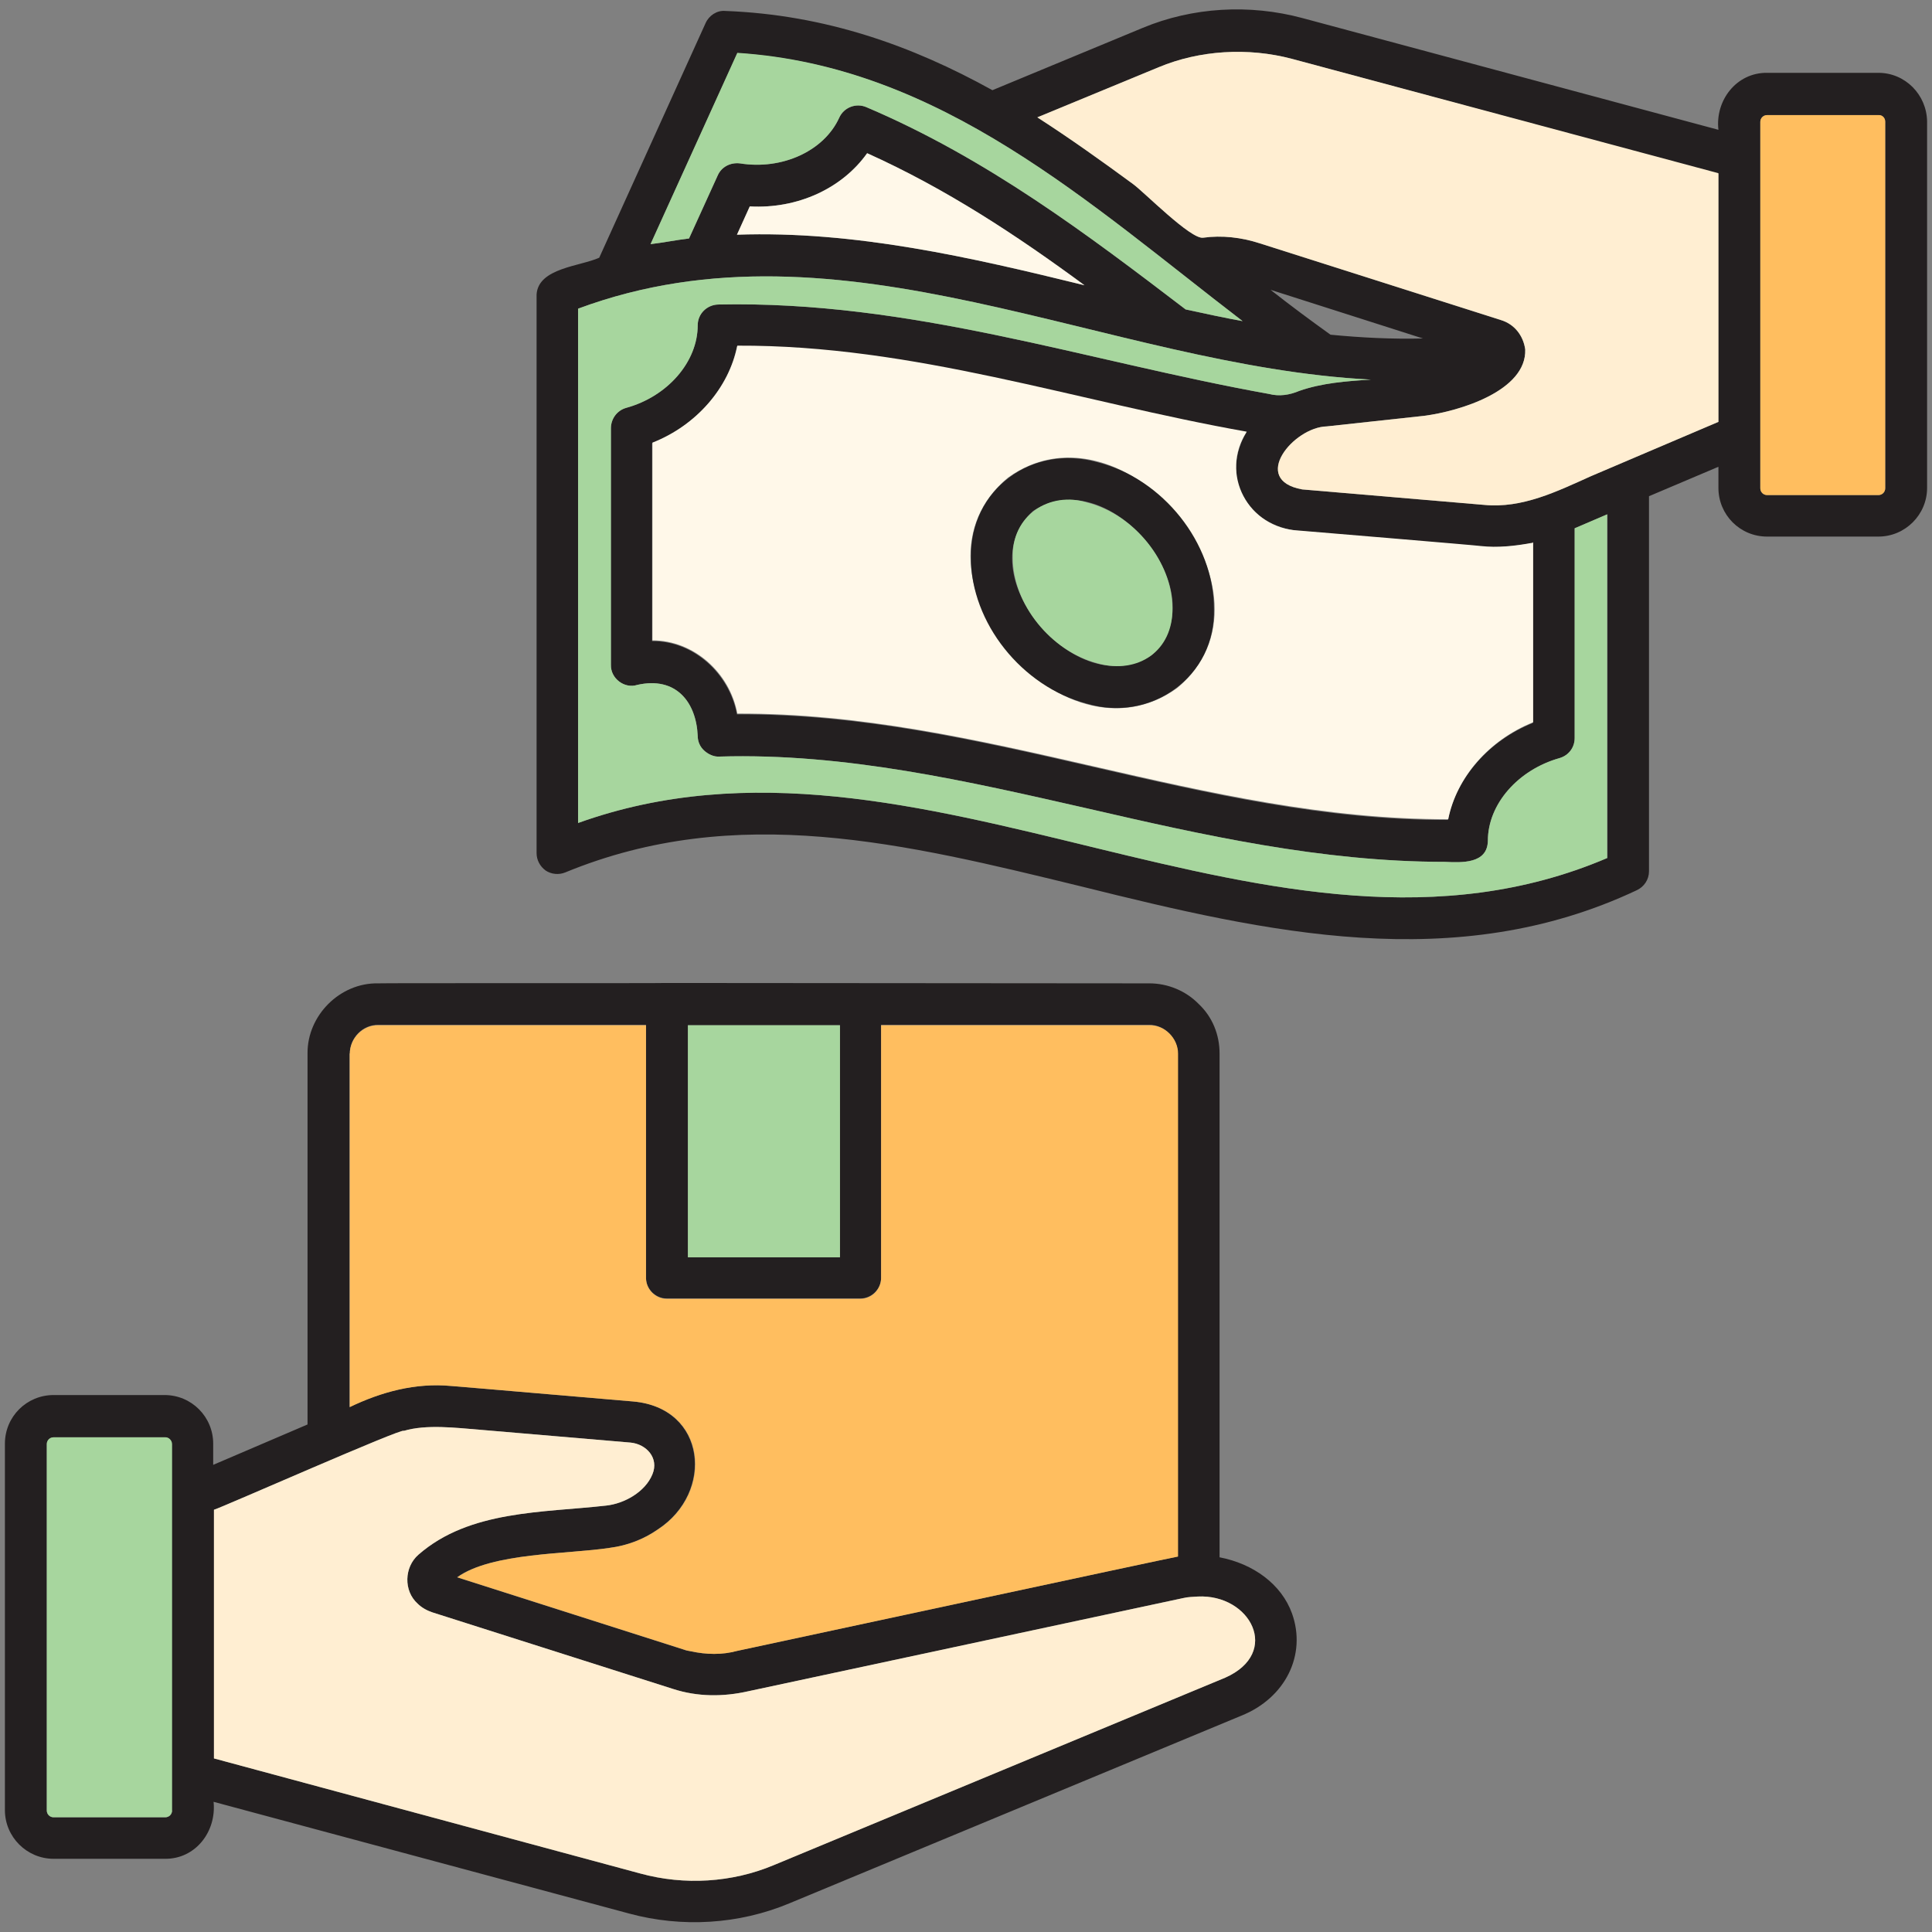 <svg xmlns="http://www.w3.org/2000/svg" id="Layer_1" viewBox="0 0 512 512"><rect x="0" y="0" width="512" height="512" fill="#808080" stroke="none"/><g><g><path d="m342.4 427.6c-2.8-7.8-10.3-13.2-19.2-14.9v-133.5c0-5-1.9-9.7-5.5-13.1-3.4-3.5-8.2-5.5-13.1-5.5-30.8 0-97.6-.1-127.9-.1 0 .1-76.4 0-76.5.1-10.1-.2-18.8 8.5-18.7 18.6v98.3l-25 10.7v-5.6c0-7.1-5.7-12.9-12.9-12.9h-29.4c-7.1 0-12.9 5.7-12.9 12.9v97.1c0 7.1 5.8 12.9 12.9 12.9h29.5c8.1.1 13.7-7.2 12.9-15.1l110.1 29.6c14 3.8 29.1 2.9 42.5-2.7 0 0 119.7-49.7 119.7-49.7 11.8-4.7 17.4-16.2 13.5-27.1zm-296.8 52.2c0 1-.8 1.8-1.8 1.8h-29.6c-1 0-1.8-.8-1.8-1.8v-97.1c0-1 .8-1.8 1.8-1.8h29.5c1 0 1.8.8 1.8 1.8v97.1zm136.7-208.1h40.3v61.5h-40.3zm-89.6 7.5c0-4.1 3.4-7.7 7.6-7.6h70.9v67c0 3 2.5 5.5 5.5 5.5h51.3c3 0 5.5-2.5 5.5-5.5v-67h71c4.1-.1 7.6 3.5 7.6 7.6v133.3c-1.5.2-115.3 24.7-116.8 25-4 1.1-8.2 1-12.3.1-.6-.1-1.2-.2-1.7-.4l-60.2-19.2c9.2-6.6 29.5-6.1 40.4-7.8 4.7-.6 9.1-2.3 12.8-4.9 15-9.8 12.9-32.2-6.6-33.9 0 0-38.6-3.3-38.6-3.3l-9.6-.8c-9.5-.9-18.6 1.6-26.9 5.6v-93.7zm232 165.4-119.7 49.7c-11 4.6-23.6 5.4-35.3 2.2l-113-30.5v-65.9c1.9-.5 50.5-22 50.3-20.9 6-1.8 13.9-.8 20.2-.3 0 0 39.7 3.4 39.9 3.4 4.2.4 7.6 4.1 5.8 8.4-1.9 4.7-7.5 7.8-12.3 8.3-16.8 1.9-36.2 1.2-49.7 13-3.8 3.3-4 9.6-.2 13 1 1 2.4 1.8 3.9 2.3l63.8 20.3c6.5 2.1 13.3 2.1 19.9.6 0 0 115.3-24.7 115.3-24.7 1.2-.3 2.5-.3 3.8-.4 14-.7 22.2 14.9 7.3 21.5z" fill="#231f20"></path></g><g><path d="m324.7 444.6-119.7 49.7c-11 4.6-23.6 5.4-35.3 2.2l-113-30.5v-65.9c1.9-.5 50.5-22 50.3-20.9 6-1.8 13.9-.8 20.2-.3 0 0 39.7 3.4 39.9 3.4 4.2.4 7.6 4.1 5.8 8.4-1.9 4.7-7.5 7.8-12.3 8.3-16.8 1.9-36.2 1.2-49.7 13-3.8 3.3-4 9.6-.2 13 1 1 2.4 1.8 3.9 2.3l63.8 20.3c6.5 2.1 13.3 2.1 19.9.6 0 0 115.3-24.7 115.3-24.7 1.2-.3 2.5-.3 3.8-.4 14-.7 22.2 14.9 7.3 21.5z" fill="#ffeed2"></path></g><g><path d="m45.6 382.7v97.1c0 1-.8 1.8-1.8 1.8h-29.6c-1 0-1.8-.8-1.8-1.8v-97.1c0-1 .8-1.8 1.8-1.8h29.5c1-.1 1.9.8 1.9 1.8z" fill="#a7d69e"></path></g><g><path d="m182.3 271.7h40.3v61.5h-40.3z" fill="#a7d69e"></path></g><g><path d="m312.2 279.2v133.3c-1.5.2-115.3 24.7-116.8 25-4 1.1-8.2 1-12.3.1-.6-.1-1.2-.2-1.7-.4l-60.2-19.2c9.2-6.6 29.5-6.1 40.4-7.8 4.7-.6 9.1-2.3 12.8-4.9 15-9.8 12.9-32.2-6.6-33.9 0 0-38.6-3.3-38.6-3.3l-9.6-.8c-9.5-.9-18.6 1.6-26.9 5.6v-93.6c0-4.1 3.4-7.7 7.6-7.6h70.9v67c0 3 2.5 5.5 5.5 5.5h51.3c3 0 5.5-2.5 5.5-5.5v-67h71c4.2-.1 7.7 3.5 7.7 7.5z" fill="#ffbe5f"></path></g><g><path d="m497.8 19.3h-29.5c-8.1-.1-13.8 7.3-12.9 15.1l-110.2-29.6c-14.1-3.8-29.2-2.9-42.4 2.6l-39.8 16.5c-21.3-11.8-44.3-20-70.8-21-2.2-.2-4.3 1.2-5.2 3.2l-28.2 62.2c-5.1 2.3-16.1 2.7-16.6 9.7v148.1c0 1.8.9 3.5 2.4 4.6 1.5 1 3.5 1.2 5.2.5 45.4-18.7 90-7.7 137.1 3.8 48.7 12.1 98.8 23.6 146.9.9 1.9-.9 3.2-2.8 3.2-5v-99.4l18.4-7.8v5.6c0 7.1 5.7 12.9 12.9 12.9h29.5c7.1 0 12.9-5.8 12.9-12.9v-97.1c-.1-7.1-5.8-12.9-12.9-12.9zm-302.4-5.2c54 3.4 93.3 39.9 133.9 71-5-.9-10-2-15.1-3.1-25.8-19.7-52.6-40-84.6-53.6-2.8-1.2-6 .1-7.2 2.8-4 8.8-15.1 13.9-26.3 12.1-2.5-.3-4.9.9-5.9 3.2l-7.6 16.7c-3.4.4-6.8 1.1-10.2 1.5zm92 61.5c-30.1-7.4-60.9-14.5-92.1-13.4l3.4-7.5c12.7.7 24.5-4.8 31.1-14.1 20.9 9.4 39.7 21.8 57.6 35zm138.5 151.8c-88.6 37.8-182-41.9-272.7-9.3v-136.3c70-26 139.9 15.2 210.1 18.8-6.5.4-13 .9-19 3-2.6 1.1-5.3 1.5-8 .8-48.9-8.8-94.8-24.8-146-23.7-3 .1-5.4 2.5-5.4 5.5 0 9.7-8 18.9-19 21.9-2.4.7-4 2.9-4 5.4v62.7c-.1 3.6 3.6 6.4 7 5.3 10.2-2.3 15.6 4.5 16 13.5 0 1.5.6 2.9 1.7 3.9s2.6 1.7 4 1.6c33.5-1 66.1 6.6 97.8 13.8 30.4 7 61.8 14.1 94.5 14.1 4.4.2 11.3.6 11.4-5.6 0-9.7 8-18.8 19-21.9 2.4-.7 4-2.8 4-5.3v-55.6l8.7-3.7v91.1zm-89.2-150.6 40.4 12.9c-8.1.2-16.3-.2-24.5-1-5.3-3.8-10.7-7.8-15.9-11.9zm-4 59c3.1 2.8 7.2 4.5 11.5 4.9 0 0 48.1 4.1 48.2 4.1 4.6.5 9.3-.1 13.8-.9v47.7c-11.7 4.7-20.3 14.6-22.5 25.7-65.2.1-122.9-28.3-188.4-28-2-10.8-11.5-19.5-22.5-19.4v-52.4c11.6-4.6 20.3-14.6 22.5-25.7 46.8-.2 89.8 14.8 135 22.8-4 6.6-3.9 15.4 2.4 21.2zm122.7-24c-5.8 2.5-28.5 12.1-33.8 14.4-8.9 4-18.2 8.6-28.3 7.6 0 0-48.2-4.1-48.2-4.1-13.9-2.5-2.3-16.5 6.5-16.7 0 0 25.8-2.8 25.8-2.8 9.3-1.2 27.2-6.6 26.8-17.6-.5-3.6-2.8-6.7-6.5-7.8 0 0-63.8-20.3-63.8-20.3-4.9-1.6-10.1-2.2-15.1-1.5-3.3.4-15.5-12-18.5-14.2-8.3-6.1-16.7-12.1-25.4-17.7l32.2-13.3c10.8-4.5 23.6-5.3 35.3-2.2l113 30.5zm44.2 17.6c0 1-.8 1.8-1.8 1.8h-29.5c-1 0-1.8-.8-1.8-1.8v-87.7-9.4c0-1 .8-1.8 1.8-1.8h29.5c1 0 1.8.8 1.8 1.8z" fill="#231f20"></path></g><g><path d="m455.4 45.9v65.9c-5.8 2.5-28.5 12.1-33.8 14.4-8.9 4-18.2 8.6-28.3 7.6 0 0-48.2-4.1-48.2-4.1-13.9-2.5-2.3-16.5 6.5-16.7 0 0 25.8-2.8 25.8-2.8 9.3-1.2 27.2-6.6 26.8-17.6-.5-3.6-2.8-6.7-6.5-7.8 0 0-63.8-20.3-63.8-20.3-4.9-1.6-10.1-2.2-15.1-1.5-3.3.4-15.5-12-18.5-14.2-8.3-6.1-16.7-12.1-25.4-17.7l32.2-13.3c10.8-4.5 23.6-5.3 35.3-2.2z" fill="#ffeed2"></path></g><g><path d="m329.3 85.1c-5-.9-10-2-15.1-3.1-25.8-19.7-52.6-40-84.6-53.6-2.8-1.2-6 .1-7.2 2.8-4 8.8-15.1 13.9-26.3 12.1-2.5-.3-4.9.9-5.9 3.2l-7.6 16.7c-3.4.4-6.8 1.1-10.2 1.5l23-50.7c54 3.5 93.3 40 133.9 71.1z" fill="#a7d69e"></path></g><g><path d="m425.9 136.3v91.1c-88.6 37.8-182-41.9-272.7-9.3v-136.3c70-26 139.9 15.2 210.1 18.8-6.5.4-13 .9-19 3-2.6 1.1-5.3 1.5-8 .8-48.9-8.8-94.8-24.8-146-23.7-3 .1-5.4 2.5-5.4 5.5 0 9.7-8 18.9-19 21.9-2.4.7-4 2.9-4 5.4v62.7c-.1 3.6 3.6 6.4 7 5.3 10.2-2.3 15.6 4.5 16 13.5 0 1.5.6 2.9 1.7 3.9s2.6 1.7 4 1.6c33.5-1 66.1 6.6 97.8 13.8 30.4 7 61.8 14.1 94.5 14.1 4.4.2 11.3.6 11.4-5.6 0-9.7 8-18.8 19-21.9 2.4-.7 4-2.8 4-5.3v-55.6z" fill="#a7d69e"></path></g><g><path d="m499.6 32.2v97.2c0 1-.8 1.8-1.8 1.8h-29.5c-1 0-1.8-.8-1.8-1.8v-87.7-9.4c0-1 .8-1.8 1.8-1.8h29.5c1-.1 1.8.7 1.8 1.7z" fill="#ffbe5f"></path></g><g><path d="m287.4 75.6c-30.1-7.4-60.9-14.5-92.1-13.4l3.4-7.5c12.7.7 24.5-4.8 31.1-14.1 20.9 9.4 39.7 21.8 57.6 35z" fill="#fff8e9"></path></g><g><path d="m405.8 143.9c-4.4.8-8.9 1.3-13.4.8-.1-.1-48.2-4.1-48.2-4.1-13.4-.6-21.1-15-13.8-26.2-45.2-8-88.3-23-135-22.8-2.2 11.1-10.8 21.1-22.5 25.7v52.4c11 0 20.5 8.6 22.5 19.4 65.5-.2 123.2 28.1 188.4 28 2.2-11.1 10.8-21 22.5-25.7v-47.7c-.2.2-.3.2-.5.2zm-93.8 38.4c-31 22.5-74.6-31.1-44.9-55.7 30.9-22.3 74.6 30.9 44.9 55.7z" fill="#fff8e9"></path></g><g><path d="m290.9 122.5c-17.4-4.9-33.9 7.2-33.6 25.3 0 17.2 13.5 34.2 30.8 38.7 16.8 5 34.2-7.1 33.6-25.3 0-17.3-13.5-34.3-30.8-38.7zm14.3 51.1c-19.7 13.2-49.4-21.9-31.4-38.2 20.1-13.3 49.3 22 31.4 38.2z" fill="#231f20"></path></g><g><path d="m310.7 161.2c.2 11.2-9 17.6-19.8 14.6-12.4-3.2-22.5-15.7-22.5-28-.4-11.1 9.7-17.8 19.8-14.6 12.4 3.2 22.5 15.7 22.5 28z" fill="#a7d69e"></path></g></g></svg>